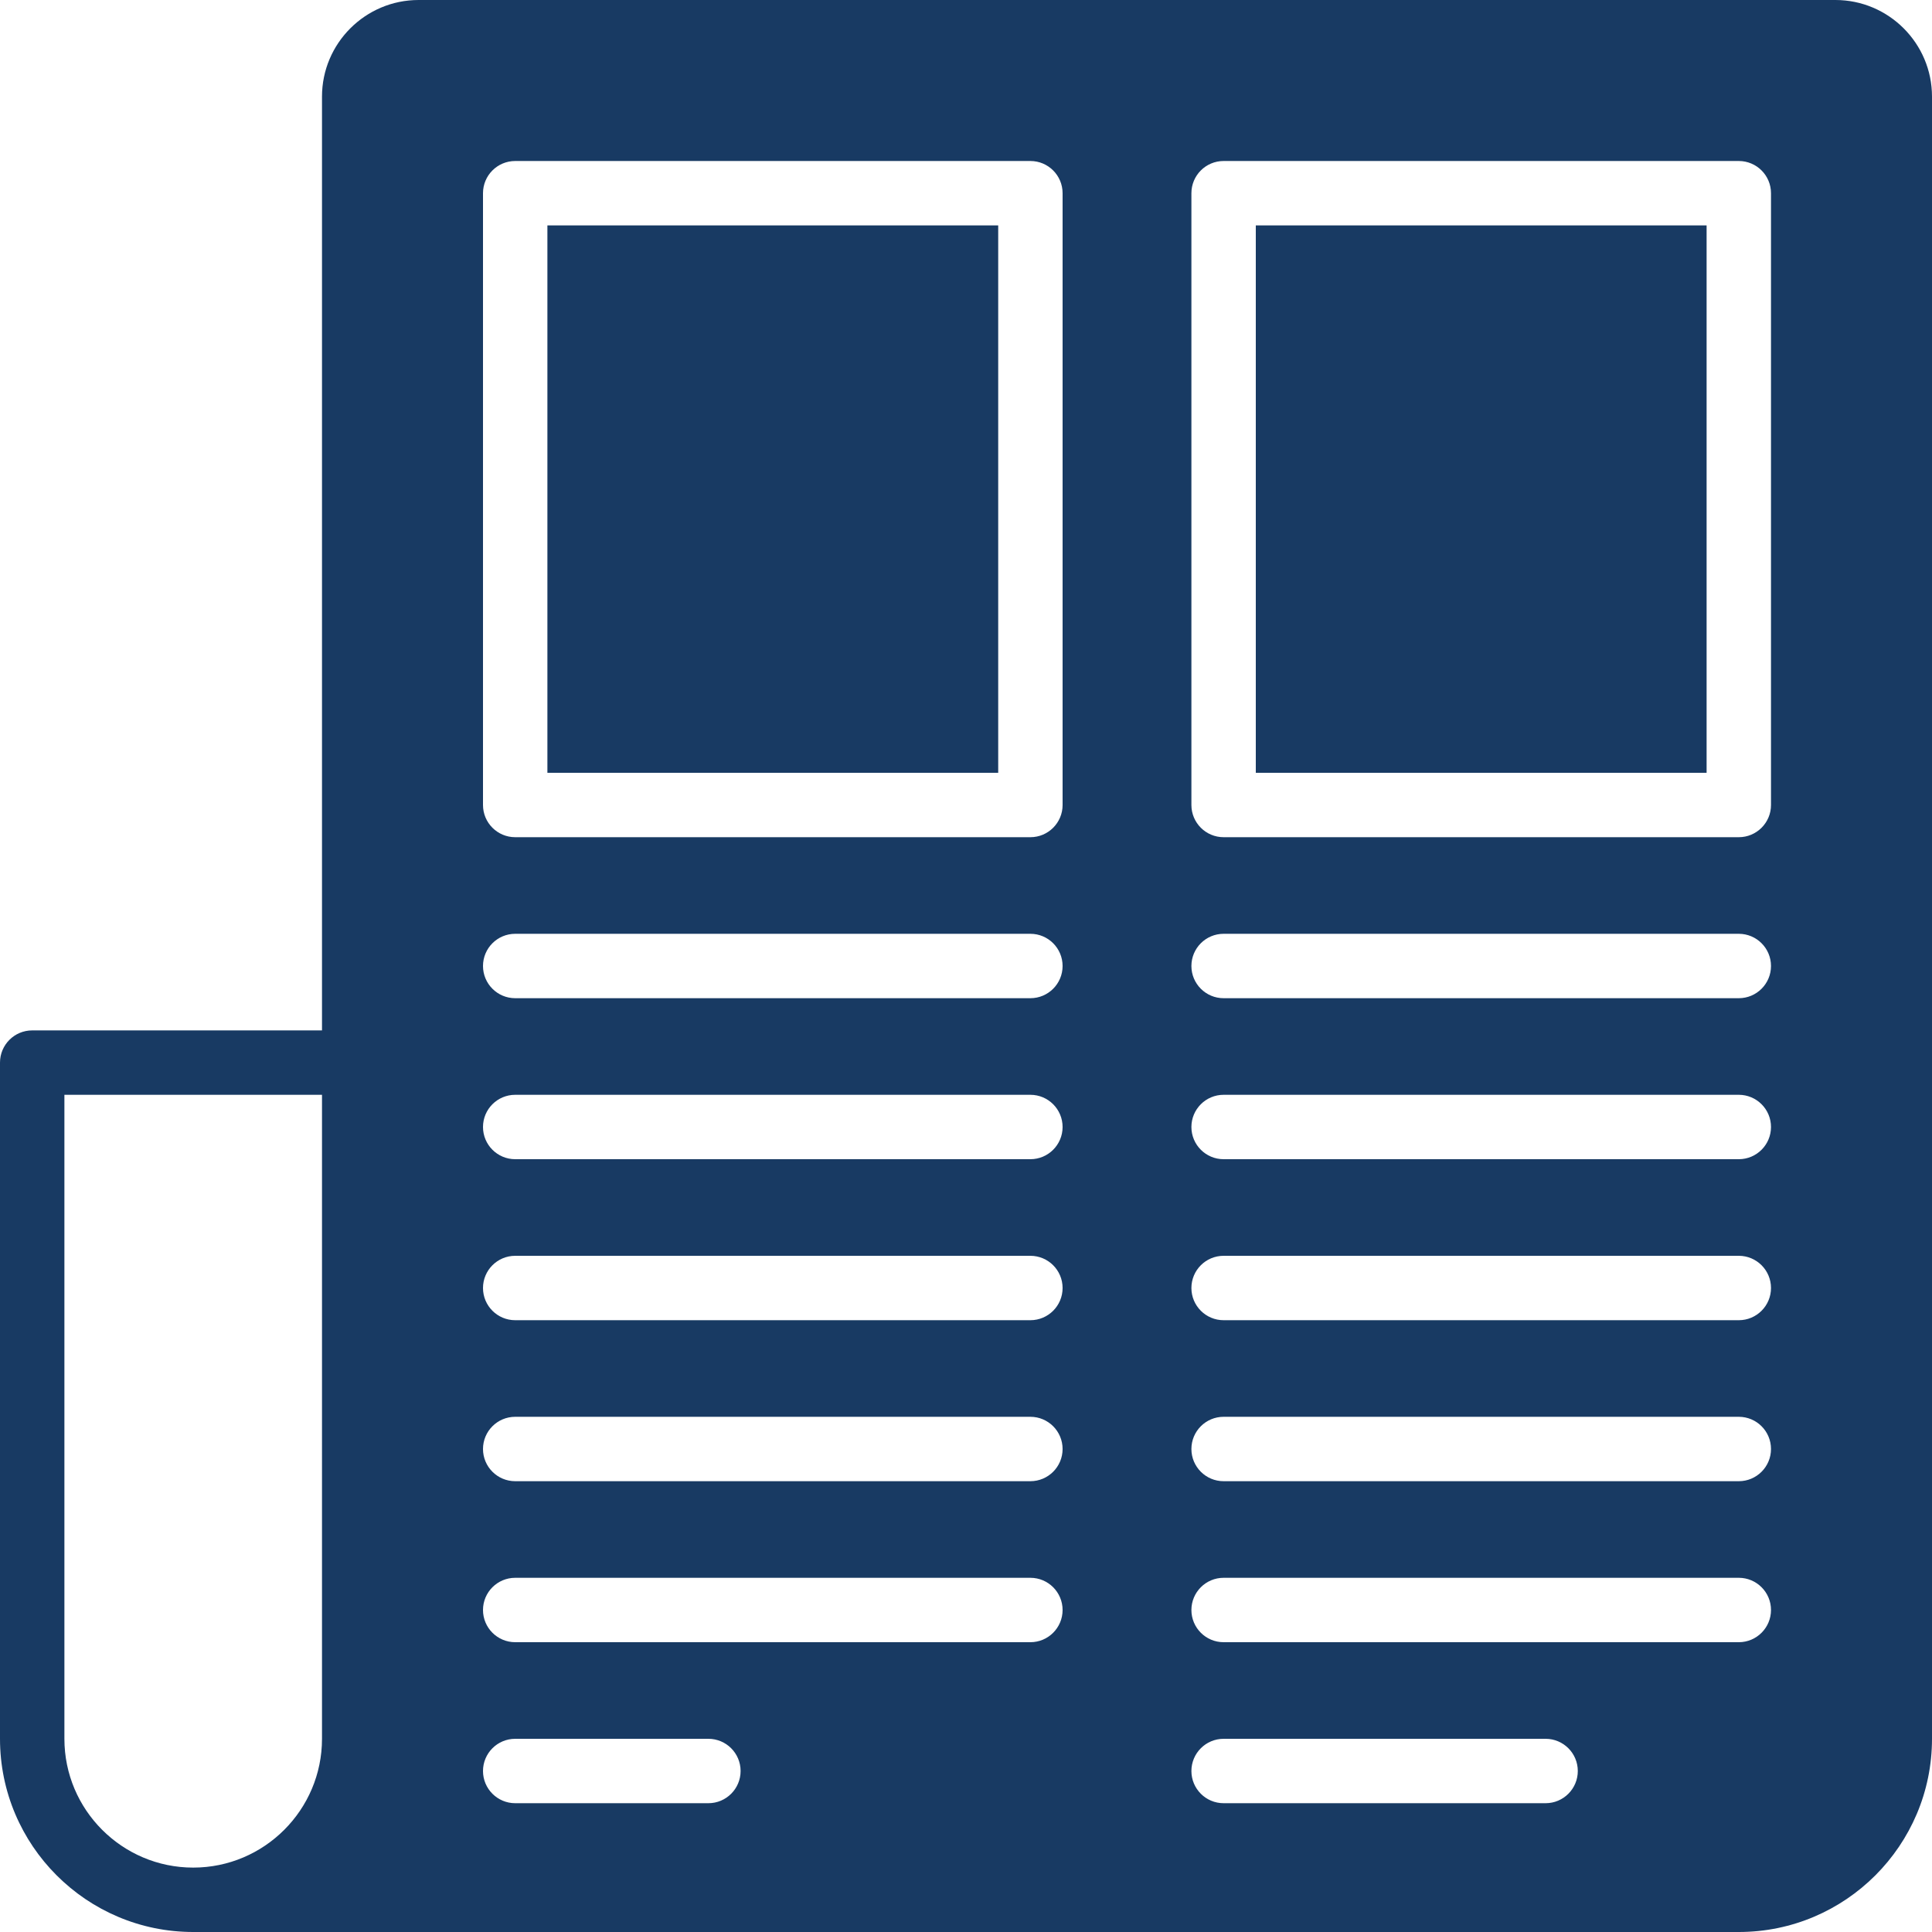 <?xml version="1.0" encoding="iso-8859-1"?>
<!-- Generator: Adobe Illustrator 21.0.0, SVG Export Plug-In . SVG Version: 6.00 Build 0)  -->
<svg version="1.1" id="Layer_1" xmlns="http://www.w3.org/2000/svg" xmlns:xlink="http://www.w3.org/1999/xlink" x="0px" y="0px"
	 viewBox="0 0 512 512" style="enable-background:new 0 0 512 512;" xml:space="preserve">
<g>
	<g>
		<g>
			<rect x="145.067" y="59.733" style="fill:#183A63;" width="119.467" height="145.067"/>
			<rect x="332.8" y="59.733" style="fill:#183A63;" width="119.467" height="145.067"/>
			<path style="fill:#183A63;" d="M486.4,0H110.933c-14.114,0-25.6,11.486-25.6,25.6v247.467h-76.8C3.823,273.067,0,276.89,0,281.6
				v179.2C0,489.037,22.963,512,51.2,512h409.6c28.237,0,51.2-22.963,51.2-51.2V25.6C512,11.486,500.514,0,486.4,0z M85.333,460.8
				c0,18.825-15.309,34.133-34.133,34.133S17.067,479.625,17.067,460.8V290.133h68.267L85.333,460.8L85.333,460.8z M187.733,477.867
				h-51.2c-4.71,0-8.533-3.823-8.533-8.533s3.823-8.533,8.533-8.533h51.2c4.71,0,8.533,3.823,8.533,8.533
				S192.444,477.867,187.733,477.867z M273.067,435.2H136.533c-4.71,0-8.533-3.823-8.533-8.533s3.823-8.533,8.533-8.533h136.533
				c4.71,0,8.533,3.823,8.533,8.533S277.777,435.2,273.067,435.2z M273.067,392.533H136.533c-4.71,0-8.533-3.823-8.533-8.533
				s3.823-8.533,8.533-8.533h136.533c4.71,0,8.533,3.823,8.533,8.533S277.777,392.533,273.067,392.533z M273.067,349.867H136.533
				c-4.71,0-8.533-3.823-8.533-8.533s3.823-8.533,8.533-8.533h136.533c4.71,0,8.533,3.823,8.533,8.533
				S277.777,349.867,273.067,349.867z M273.067,307.2H136.533c-4.71,0-8.533-3.823-8.533-8.533s3.823-8.533,8.533-8.533h136.533
				c4.71,0,8.533,3.823,8.533,8.533S277.777,307.2,273.067,307.2z M273.067,264.533H136.533c-4.71,0-8.533-3.823-8.533-8.533
				s3.823-8.533,8.533-8.533h136.533c4.71,0,8.533,3.823,8.533,8.533S277.777,264.533,273.067,264.533z M281.6,213.333
				c0,4.71-3.823,8.533-8.533,8.533H136.533c-4.71,0-8.533-3.823-8.533-8.533V51.2c0-4.71,3.823-8.533,8.533-8.533h136.533
				c4.71,0,8.533,3.823,8.533,8.533v162.133H281.6z M409.6,477.867h-85.333c-4.71,0-8.533-3.823-8.533-8.533
				s3.823-8.533,8.533-8.533H409.6c4.71,0,8.533,3.823,8.533,8.533S414.31,477.867,409.6,477.867z M460.8,435.2H324.267
				c-4.71,0-8.533-3.823-8.533-8.533s3.823-8.533,8.533-8.533H460.8c4.71,0,8.533,3.823,8.533,8.533S465.51,435.2,460.8,435.2z
				 M460.8,392.533H324.267c-4.71,0-8.533-3.823-8.533-8.533s3.823-8.533,8.533-8.533H460.8c4.71,0,8.533,3.823,8.533,8.533
				S465.51,392.533,460.8,392.533z M460.8,349.867H324.267c-4.71,0-8.533-3.823-8.533-8.533s3.823-8.533,8.533-8.533H460.8
				c4.71,0,8.533,3.823,8.533,8.533S465.51,349.867,460.8,349.867z M460.8,307.2H324.267c-4.71,0-8.533-3.823-8.533-8.533
				s3.823-8.533,8.533-8.533H460.8c4.71,0,8.533,3.823,8.533,8.533S465.51,307.2,460.8,307.2z M460.8,264.533H324.267
				c-4.71,0-8.533-3.823-8.533-8.533s3.823-8.533,8.533-8.533H460.8c4.71,0,8.533,3.823,8.533,8.533S465.51,264.533,460.8,264.533z
				 M469.333,213.333c0,4.71-3.823,8.533-8.533,8.533H324.267c-4.71,0-8.533-3.823-8.533-8.533V51.2c0-4.71,3.823-8.533,8.533-8.533
				H460.8c4.71,0,8.533,3.823,8.533,8.533L469.333,213.333L469.333,213.333z"/>
		</g>
	</g>
</g>
</svg>
